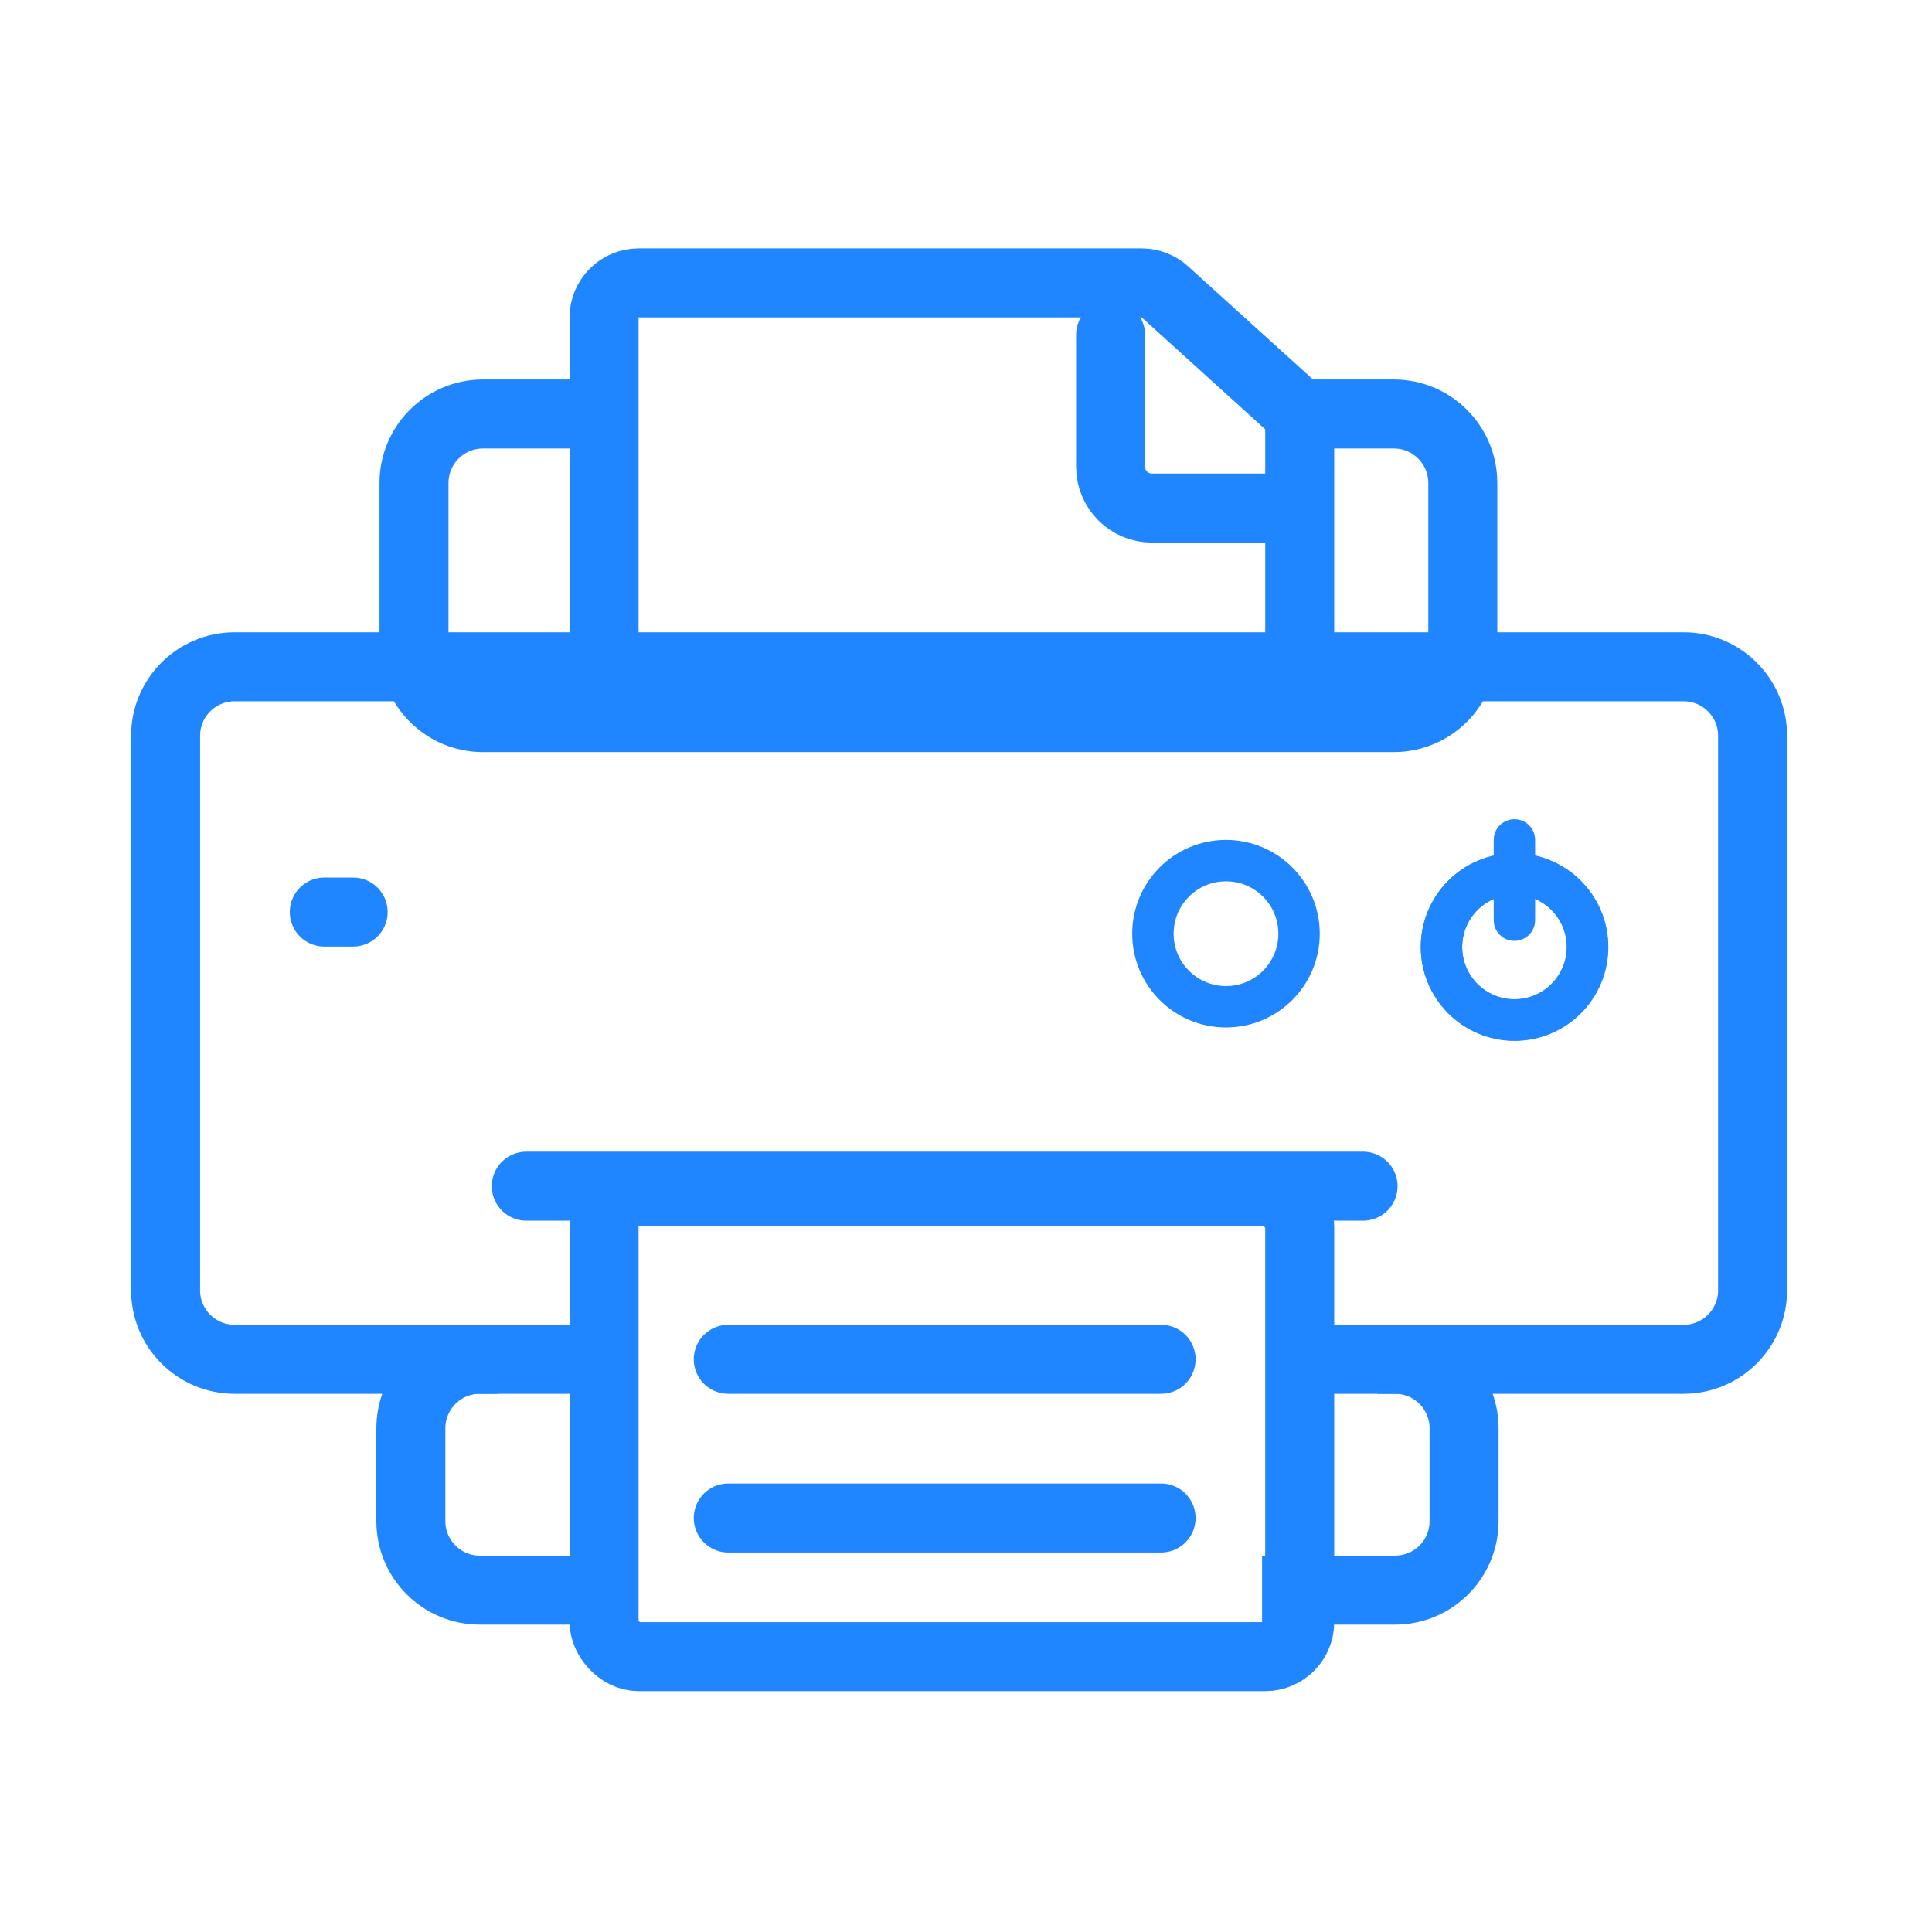 <svg width="140" height="140" viewBox="0 0 140 140" fill="none" xmlns="http://www.w3.org/2000/svg">
<path d="M44.575 30H35C32.239 30 30 32.239 30 35V47C30 49.761 32.239 52 35 52H101C103.761 52 106 49.761 106 47V41V35C106 32.239 103.761 30 101 30H94.027" stroke="#1F86FF" stroke-width="5"/>
<path d="M44.41 115.227H34.773C32.012 115.227 29.773 112.989 29.773 110.227V103.5C29.773 100.739 32.012 98.5 34.773 98.5H44.41M91.455 115.227H101.092C103.853 115.227 106.092 112.989 106.092 110.227V103.5C106.092 100.739 103.853 98.5 101.092 98.5H100.342H94.592" stroke="#1F86FF" stroke-width="5"/>
<circle cx="88.84" cy="67.659" r="5.295" stroke="#1F86FF" stroke-width="3"/>
<path d="M23.5 66.091H25.591" stroke="#1F86FF" stroke-width="5" stroke-linecap="round"/>
<path d="M36.045 98.5H17C14.239 98.5 12 96.261 12 93.5V53.318C12 50.557 14.239 48.318 17 48.318H122C124.761 48.318 127 50.557 127 53.318V93.5C127 96.261 124.761 98.5 122 98.5H99.818" stroke="#1F86FF" stroke-width="5"/>
<path d="M93.361 29.257L95.04 27.404L93.361 29.257C93.884 29.731 94.183 30.404 94.183 31.11V48.545C94.183 49.926 93.063 51.045 91.683 51.045H46.273C44.893 51.045 43.773 49.926 43.773 48.545V23C43.773 21.619 44.893 20.5 46.273 20.5H82.732C83.352 20.5 83.95 20.731 84.41 21.147L93.361 29.257Z" stroke="#1F86FF" stroke-width="5"/>
<path d="M80.477 24.273V33.818C80.477 35.475 81.82 36.818 83.477 36.818H93.022" stroke="#1F86FF" stroke-width="5" stroke-linecap="round"/>
<path d="M38.137 85.955H98.773" stroke="#1F86FF" stroke-width="5" stroke-linecap="round"/>
<path d="M52.773 98.5L84.137 98.5" stroke="#1F86FF" stroke-width="5" stroke-linecap="round"/>
<path d="M52.773 110L84.137 110" stroke="#1F86FF" stroke-width="5" stroke-linecap="round"/>
<path d="M109.74 60.864L109.74 66.68" stroke="#1F86FF" stroke-width="3" stroke-linecap="round"/>
<circle cx="109.741" cy="68.619" r="5.286" stroke="#1F86FF" stroke-width="3"/>
<circle cx="109.751" cy="68.629" r="5.295" stroke="#1F86FF" stroke-width="3"/>
<rect x="43.773" y="86.364" width="50.409" height="33.682" rx="2.5" stroke="#1F86FF" stroke-width="5"/>
</svg>
